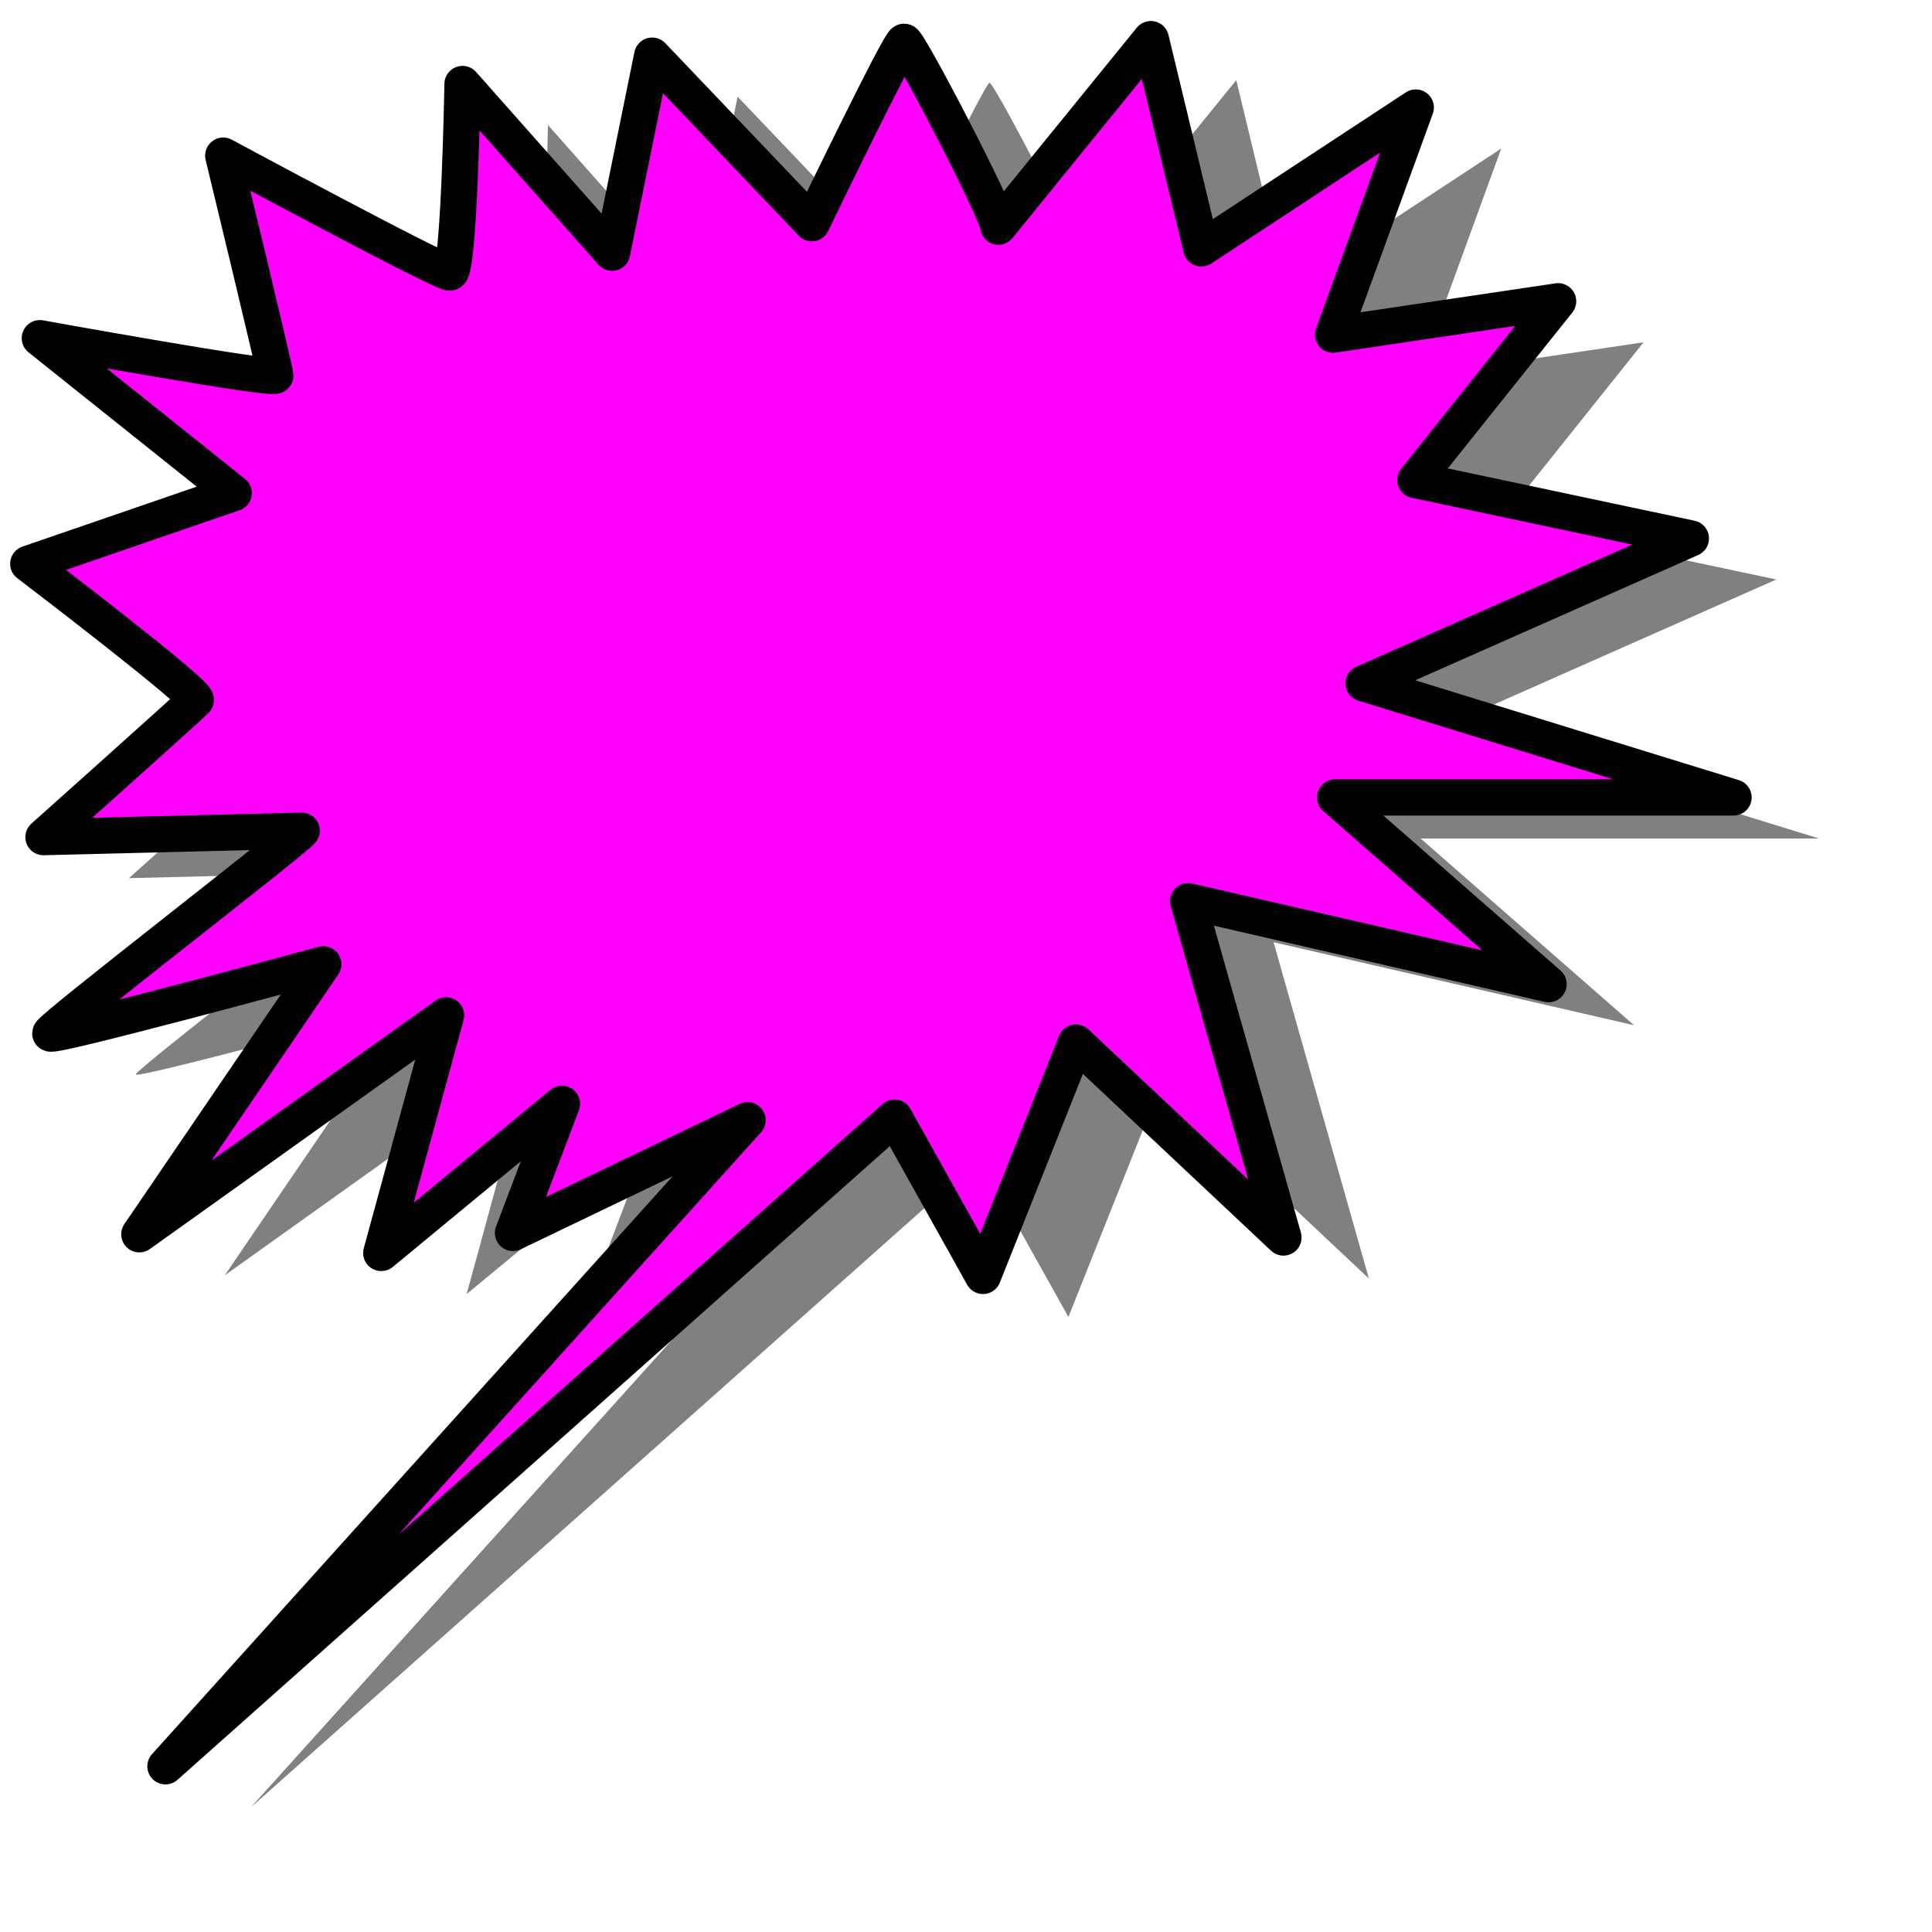 <?xml version="1.0"?><svg width="533.333" height="533.333" xmlns="http://www.w3.org/2000/svg">
 <title>Right Call Out - Star</title>
 <defs>
  <filter id="filter3742">
   <feGaussianBlur id="feGaussianBlur3744" stdDeviation="7.107"/>
  </filter>
 </defs>
 <g>
  <title>Layer 1</title>
  <path fill-opacity="0.498" fill-rule="evenodd" stroke-width="2.158" fill="#000000" filter="url(#filter3742)" d="m320.592,299.102l57.295,53.845l-26.317,-92.847l99.506,22.913l-58.919,-51.551l109.98,0l-102.124,-31.505l90.341,-39.991l-76.07,-16.125l39.423,-49.35l-62.125,9.22l22.834,-62.704l-59.219,38.897l-13.92,-57.781l-42.092,51.785c0,-3.597 -24.706,-51.051 -26.016,-51.051c-1.309,0 -25.465,50.085 -25.465,50.085l-44.084,-46.255l-11.064,54.416l-41.295,-46.592c0,0 -0.903,52.052 -3.521,52.052c-2.618,0 -62.532,-32.271 -62.532,-32.271c0,0 14.376,59.281 14.376,60.713c0,1.432 -65.006,-10.326 -65.006,-10.326l53.537,42.761l-56.732,19.513c0,0 47.554,36.207 46.244,37.639c-1.309,1.432 -42.041,37.824 -42.041,37.824c0,0 72.6,-1.791 71.29,-1.791c-0.144,1.199 -69.418,54.543 -69.418,55.975c0,1.432 75.376,-19.082 75.376,-19.082l-50.788,74.533l84.684,-60.446l-17.898,65.603l49.897,-41.189l-13.538,35.659l64.771,-31.131l-160.71,178.369l201.285,-179.068l24.406,43.694l25.648,-64.44z" id="path821"/>
  <path fill="#ff00ff" fill-rule="evenodd" stroke="#000000" stroke-width="10" stroke-linejoin="round" d="m297.007,287.775l57.295,53.845l-26.317,-92.847l99.506,22.913l-58.918,-51.551l109.98,0l-102.124,-31.505l90.341,-39.991l-76.07,-16.125l39.423,-49.35l-62.125,9.22l22.834,-62.704l-59.219,38.897l-13.92,-57.781l-42.092,51.785c0,-3.597 -24.706,-51.051 -26.016,-51.051c-1.309,0 -25.465,50.085 -25.465,50.085l-44.084,-46.255l-11.064,54.416l-41.295,-46.592c0,0 -0.903,52.052 -3.521,52.052c-2.618,0 -62.532,-32.271 -62.532,-32.271c0,0 14.376,59.281 14.376,60.713c0,1.432 -65.006,-10.326 -65.006,-10.326l53.537,42.761l-56.732,19.513c0,0 47.554,36.207 46.244,37.639c-1.309,1.432 -42.041,37.824 -42.041,37.824c0,0 72.6,-1.791 71.29,-1.791c-0.144,1.199 -69.418,54.543 -69.418,55.975c0,1.432 75.376,-19.082 75.376,-19.082l-50.788,74.533l84.684,-60.446l-17.898,65.603l49.897,-41.189l-13.538,35.659l64.771,-31.131l-160.71,178.369l201.285,-179.068l24.406,43.694l25.648,-64.44z" id="path599"/>
 </g>
</svg>